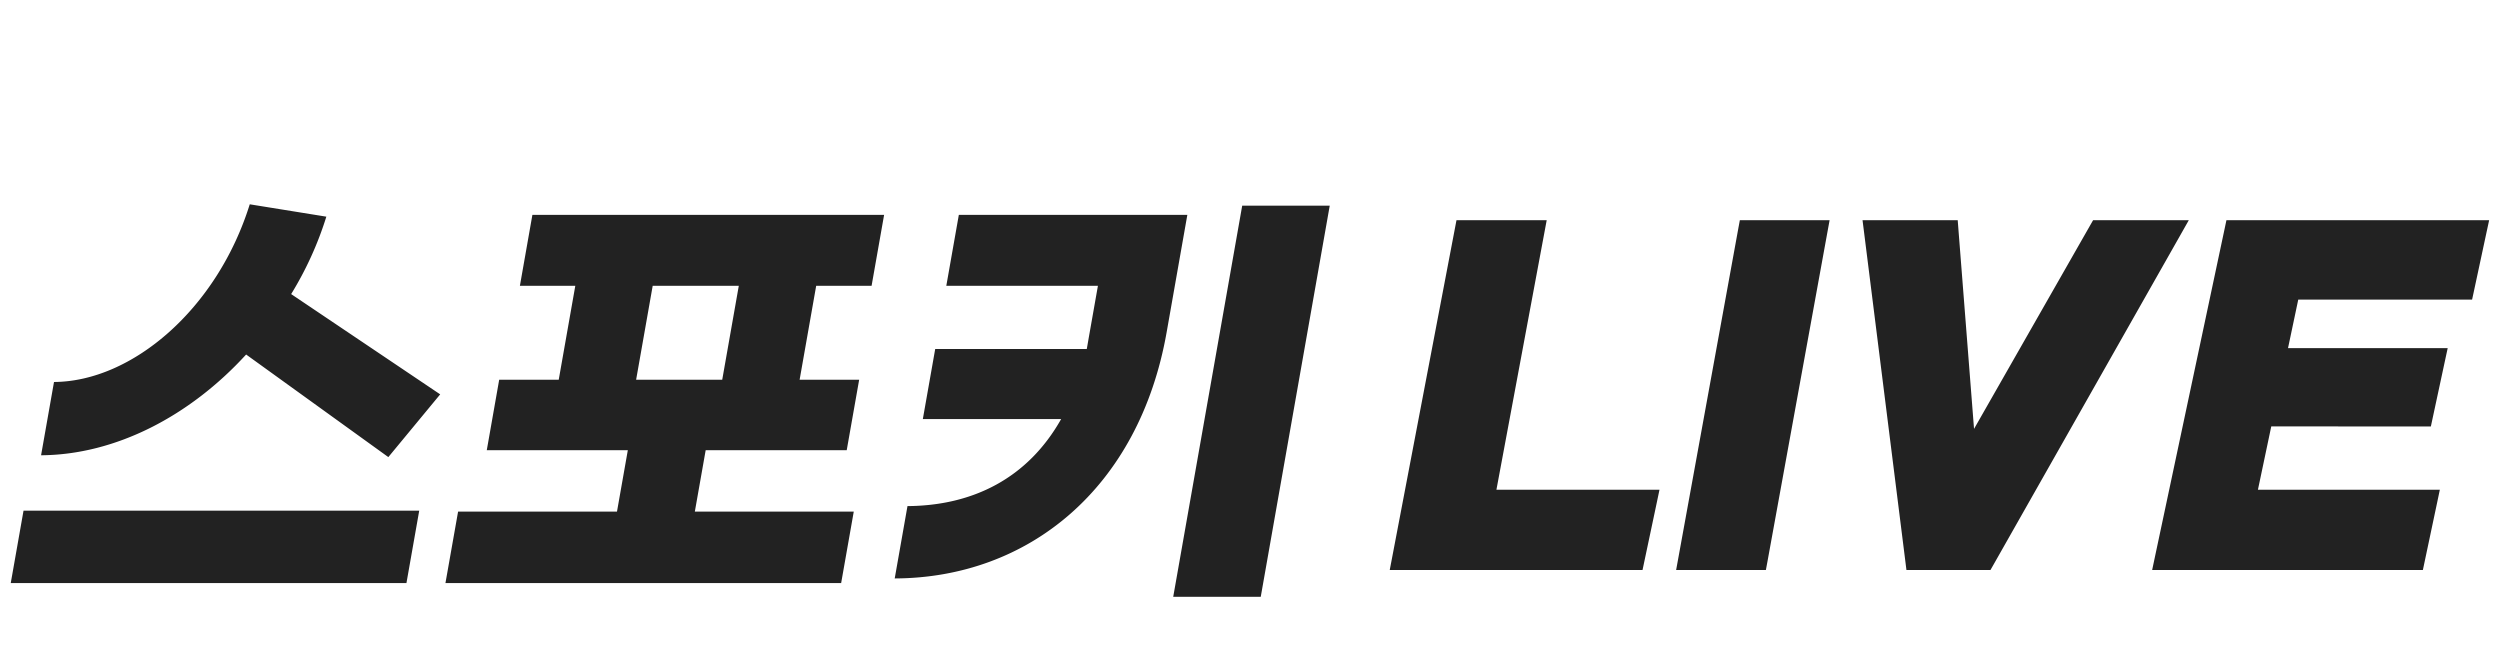 <svg width="93" height="24" viewBox="0 0 93 24" xmlns="http://www.w3.org/2000/svg">
    <g fill="none" fill-rule="evenodd">
        <path d="M0 0h93v24H0z"/>
        <path d="m57.537 8.192-.087.467-1.783 9.558h6.066l-.1.476-.465 2.198-.066.313h-9.404l.09-.469L54.12 8.512l.061-.32h3.355zm10.524 0-.085.465-2.225 12.223-.06.324h-3.339l.085-.466 2.225-12.222.06-.324h3.339zm4.766 0 .028.364.579 7.398 4.315-7.563.114-.2h3.56l-.334.59-6.93 12.223-.114.2h-3.126l-.043-.346-1.534-12.222-.056-.444h3.54zm19.769 0-.103.477-.464 2.165-.067.311h-6.467l-.381 1.806h5.94l-.103.478-.456 2.123-.067.312-5.937-.001-.496 2.354h6.767l-.1.476-.465 2.198-.066.313H80.06l.101-.477 2.596-12.222.066-.313h9.772zM2.009 14.21c2.9-.017 6.065-2.709 7.282-6.61l2.849.46a12.725 12.725 0 0 1-1.309 2.88l5.544 3.73-1.929 2.334-5.29-3.816c-2.088 2.283-4.848 3.73-7.628 3.748l.481-2.726zM.875 18.997h14.72l-.475 2.692H.4l.475-2.692zm22.79-4.872h3.202l.616-3.492H24.28l-.616 3.492zm8.095 4.906-.469 2.658h-14.72l.47-2.658h5.911l.403-2.283h-5.247l.462-2.623h2.215l.616-3.492H19.34l.465-2.64h13.084l-.466 2.64h-2.061l-.616 3.492h2.215l-.463 2.623h-5.247l-.403 2.283h5.912zm17.706-11.38L46.9 22.2h-3.256L46.21 7.651h3.256zm-13.798.341h8.501l-.769 4.361c-1.027 5.826-5.156 9.148-10.117 9.165l.475-2.691c2.439-.017 4.476-1.04 5.716-3.237h-5.145l.46-2.606h5.639l.074-.426.34-1.925h-5.64l.466-2.64z" fill="#222" fill-rule="nonzero"/>
    </g>
</svg>
